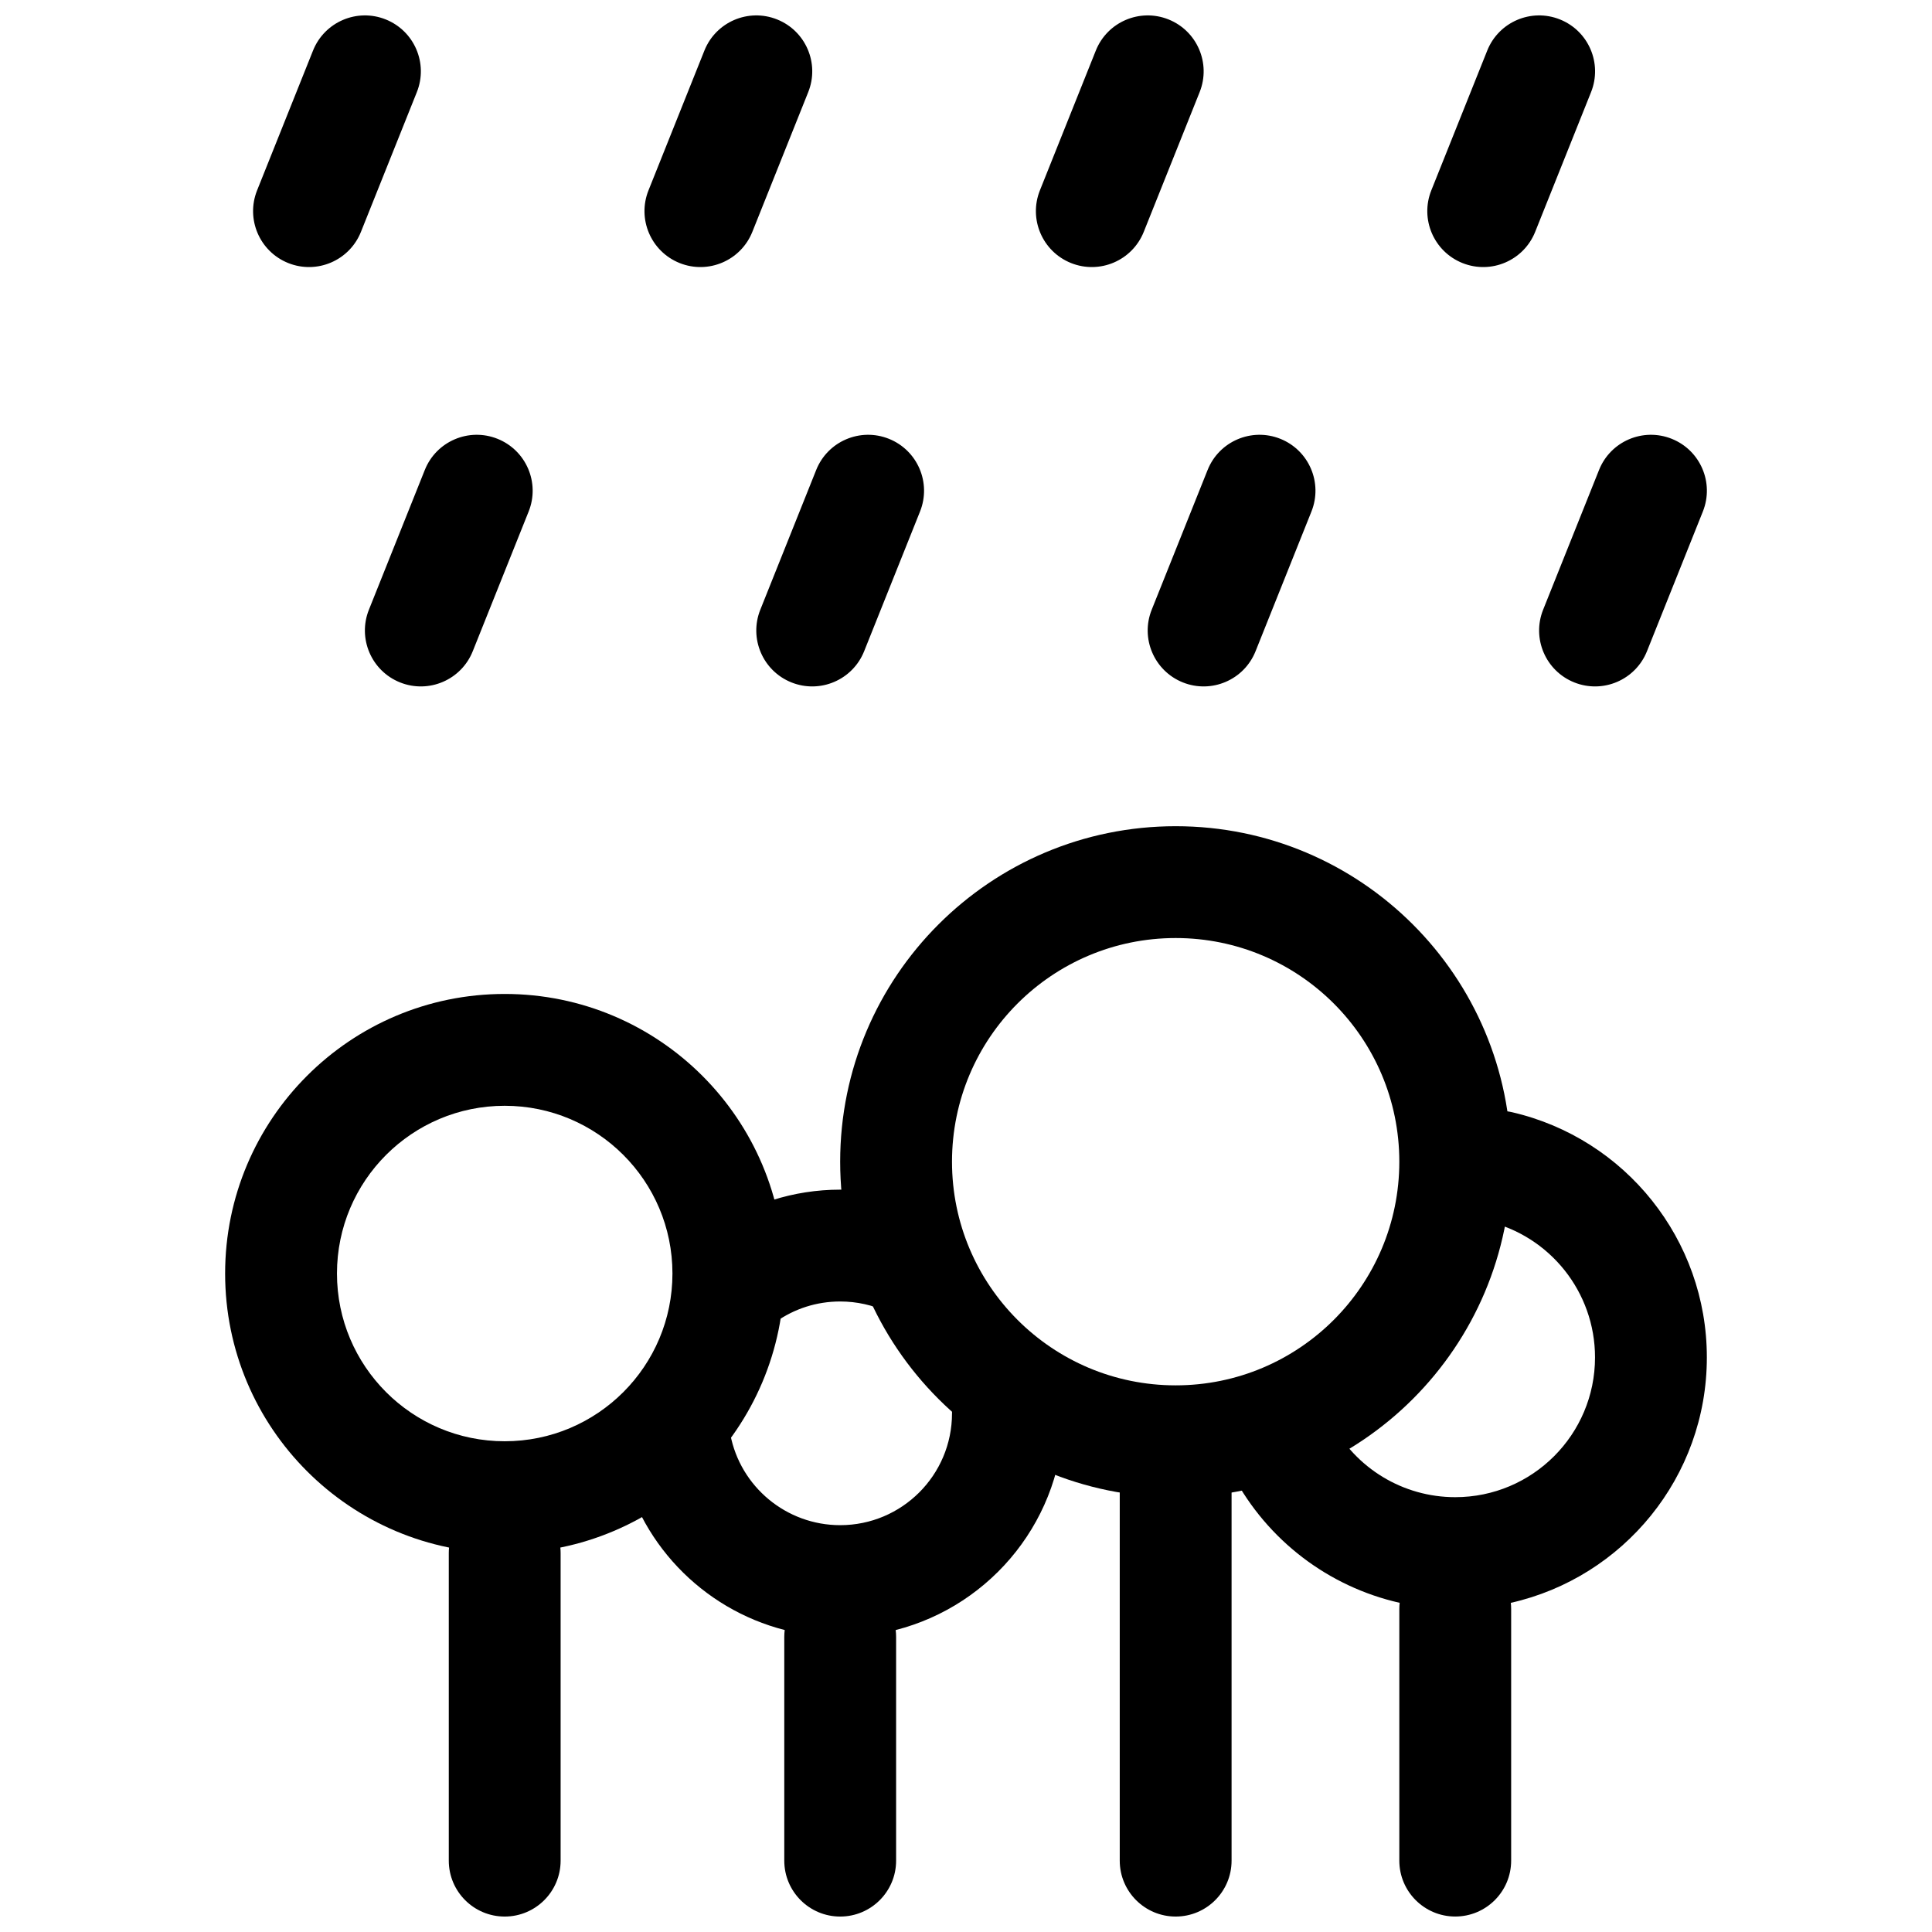 <?xml version="1.0" encoding="UTF-8"?>
<!-- Uploaded to: ICON Repo, www.svgrepo.com, Generator: ICON Repo Mixer Tools -->
<svg width="800px" height="800px" version="1.1" viewBox="144 144 512 512" xmlns="http://www.w3.org/2000/svg">
 <defs>
  <clipPath id="d">
   <path d="m468 438h129v213.9h-129z"/>
  </clipPath>
  <clipPath id="c">
   <path d="m211 148.09h386v392.91h-386z"/>
  </clipPath>
  <clipPath id="b">
   <path d="m203 407h268v244.9h-268z"/>
  </clipPath>
  <clipPath id="a">
   <path d="m262 459h164v192.9h-164z"/>
  </clipPath>
 </defs>
 <g>
  <g clip-path="url(#d)">
   <path d="m544.38 568.77c29.742-6.707 51.953-33.285 51.953-65.051 0-31.195-21.59-58.02-51.602-64.965-7.973-1.844-15.93 3.125-17.777 11.098-1.844 7.973 3.125 15.93 11.098 17.777 16.645 3.852 28.645 18.762 28.645 36.09 0 20.461-16.586 37.047-37.043 37.047-13.883 0-26.391-7.695-32.773-19.75-3.828-7.234-12.793-9.996-20.027-6.168-7.234 3.828-9.992 12.797-6.164 20.027 9.156 17.305 25.363 29.625 44.234 33.887-0.059 0.539-0.09 1.086-0.09 1.641v66.68c0 8.184 6.637 14.816 14.82 14.816s14.816-6.633 14.816-14.816v-66.68c0-0.555-0.031-1.098-0.09-1.633z" fill-rule="evenodd"/>
  </g>
  <g clip-path="url(#c)">
   <path d="m544.47 451.86c0-49.102-39.805-88.906-88.906-88.906-49.102 0-88.91 39.805-88.91 88.906 0 49.105 39.809 88.91 88.91 88.91 49.102 0 88.906-39.805 88.906-88.91zm-148.18 0c0-32.734 26.539-59.27 59.273-59.27s59.27 26.535 59.27 59.27c0 32.738-26.535 59.273-59.27 59.273s-59.273-26.535-59.273-59.273zm-112.19-172.31c3.039-7.602-0.66-16.223-8.258-19.262-7.598-3.039-16.223 0.656-19.262 8.254l-14.816 37.043c-3.039 7.602 0.656 16.223 8.254 19.262 7.598 3.039 16.223-0.656 19.262-8.254zm103.72 0c3.039-7.602-0.656-16.223-8.254-19.262-7.598-3.039-16.223 0.656-19.262 8.254l-14.816 37.043c-3.039 7.602 0.656 16.223 8.254 19.262 7.598 3.039 16.223-0.656 19.262-8.254zm103.73 0c3.039-7.602-0.656-16.223-8.254-19.262-7.598-3.039-16.223 0.656-19.262 8.254l-14.82 37.043c-3.039 7.602 0.66 16.223 8.258 19.262 7.598 3.039 16.223-0.656 19.262-8.254zm103.73 0c3.039-7.602-0.656-16.223-8.258-19.262-7.598-3.039-16.219 0.656-19.258 8.254l-14.82 37.043c-3.039 7.602 0.656 16.223 8.254 19.262 7.602 3.039 16.223-0.656 19.262-8.254zm-340.81-111.14c3.039-7.598-0.656-16.223-8.254-19.262-7.602-3.039-16.223 0.656-19.262 8.258l-14.82 37.043c-3.039 7.598 0.656 16.223 8.254 19.262 7.602 3.039 16.223-0.656 19.262-8.254zm103.72 0c3.043-7.598-0.656-16.223-8.254-19.262-7.598-3.039-16.223 0.656-19.262 8.258l-14.816 37.043c-3.039 7.598 0.656 16.223 8.254 19.262 7.598 3.039 16.223-0.656 19.262-8.254zm103.73 0c3.039-7.598-0.656-16.223-8.254-19.262-7.598-3.039-16.223 0.656-19.262 8.258l-14.816 37.043c-3.039 7.598 0.656 16.223 8.254 19.262 7.598 3.039 16.223-0.656 19.262-8.254zm103.73 0c3.039-7.598-0.656-16.223-8.254-19.262-7.598-3.039-16.223 0.656-19.262 8.258l-14.82 37.043c-3.039 7.598 0.656 16.223 8.258 19.262 7.598 3.039 16.219-0.656 19.262-8.254z" fill-rule="evenodd"/>
  </g>
  <g clip-path="url(#b)">
   <path d="m470.38 533.36c0-8.184-6.633-14.816-14.816-14.816s-14.82 6.633-14.82 14.816v103.73c0 8.184 6.637 14.816 14.82 14.816s14.816-6.633 14.816-14.816zm-118.54-51.863c0-40.918-33.172-74.09-74.09-74.09s-74.09 33.172-74.09 74.09c0 40.918 33.172 74.09 74.09 74.09s74.09-33.172 74.09-74.09zm-118.54 0c0-24.551 19.902-44.453 44.453-44.453s44.453 19.902 44.453 44.453c0 24.551-19.902 44.453-44.453 44.453s-44.453-19.902-44.453-44.453z" fill-rule="evenodd"/>
  </g>
  <g clip-path="url(#a)">
   <path d="m292.57 555.59c0-8.184-6.637-14.816-14.82-14.816s-14.816 6.633-14.816 14.816v81.5c0 8.184 6.633 14.816 14.816 14.816s14.82-6.633 14.82-14.816zm88.793 20.391c25.621-6.543 44.566-29.777 44.566-57.434 0-8.184-6.633-14.82-14.816-14.82-8.184 0-14.82 6.637-14.82 14.82 0 16.367-13.266 29.637-29.637 29.637-14.277 0-26.461-10.184-29.105-24.027-1.535-8.039-9.297-13.309-17.336-11.773-8.039 1.535-13.309 9.297-11.773 17.332 4.359 22.836 21.617 40.66 43.512 46.258-0.074 0.605-0.113 1.219-0.113 1.844v59.273c0 8.184 6.633 14.816 14.816 14.816 8.188 0 14.82-6.633 14.82-14.816v-59.273c0-0.621-0.039-1.234-0.113-1.836zm-14.707-116.71c-12.371 0-24.211 3.816-34.121 10.805-6.688 4.715-8.289 13.957-3.57 20.648 4.715 6.688 13.957 8.289 20.648 3.57 4.953-3.488 10.836-5.387 17.043-5.387 4.418 0 8.672 0.957 12.559 2.781 7.41 3.473 16.234 0.281 19.707-7.129s0.285-16.23-7.125-19.707c-7.809-3.656-16.352-5.582-25.141-5.582z" fill-rule="evenodd"/>
  </g>
 </g>
</svg>
